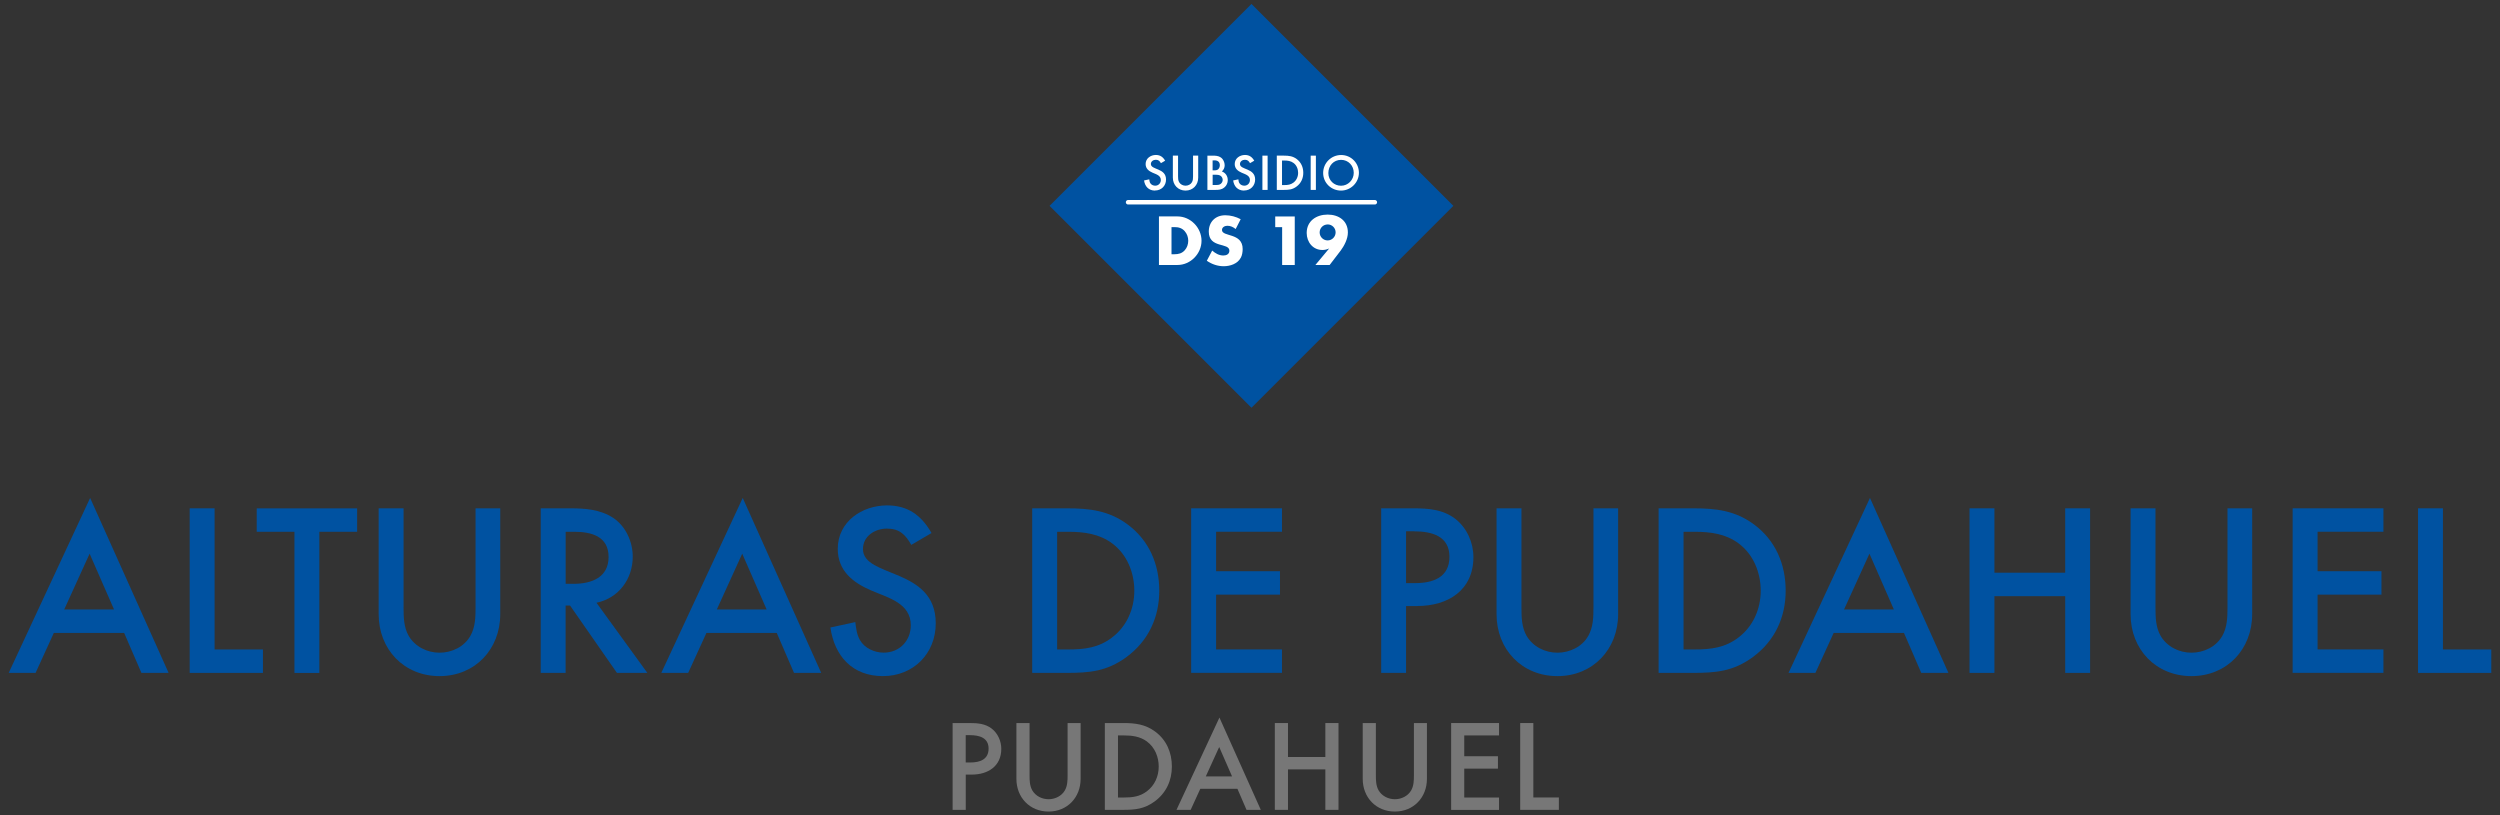<?xml version="1.0" encoding="UTF-8"?>
<svg id="Capa_1" xmlns="http://www.w3.org/2000/svg" version="1.1" viewBox="0 0 557.23 181.76">
  <rect x="0" y="0" width="557.23" height="181.76" fill="#333333" stroke="none"/>
  <!-- Generator: Adobe Illustrator 29.7.1, SVG Export Plug-In . SVG Version: 2.1.1 Build 8)  -->
  <defs>
    <style>
      .st0 {
        fill: #777;
      }

      .st1 {
        fill: #0052a1;
      }

      .st2 {
        fill: #fff;
      }

      .st3 {
        fill: none;
        stroke: #fff;
        stroke-linecap: round;
        stroke-miterlimit: 10;
      }
    </style>
  </defs>
  <g>
    <path class="st0" d="M216.59,172.65h-1.33v7.86h-2.93v-19.35h3.74c1.8,0,3.51.12,4.99,1.25,1.36,1.07,2.12,2.79,2.12,4.5,0,3.89-2.99,5.74-6.58,5.74ZM216.21,163.86h-.96v6.09h1.07c2.09,0,4.03-.67,4.03-3.1s-2.09-2.99-4.15-2.99Z"/>
    <path class="st0" d="M233.72,180.89c-4.18,0-7.17-3.13-7.17-7.28v-12.44h2.93v11.66c0,1.13.03,2.32.61,3.34.75,1.28,2.18,1.97,3.63,1.97s2.9-.7,3.63-1.97c.58-1.02.61-2.21.61-3.34v-11.66h2.9v12.44c0,4.12-2.96,7.28-7.14,7.28Z"/>
    <path class="st0" d="M257.34,178.65c-2.32,1.68-4.32,1.86-7.08,1.86h-4v-19.35h4.06c2.67,0,4.93.26,7.14,1.89,2.55,1.88,3.74,4.7,3.74,7.8s-1.25,5.89-3.86,7.8ZM255.66,165.28c-1.54-1.13-3.31-1.36-5.16-1.36h-1.31v13.84h1.31c1.91,0,3.57-.2,5.13-1.39,1.74-1.3,2.64-3.36,2.64-5.51s-.87-4.29-2.61-5.57Z"/>
    <path class="st0" d="M277.84,180.51l-2.03-4.7h-8.27l-2.15,4.7h-3.16l9.57-20.57,9.22,20.57h-3.19ZM271.75,166.5l-2.99,6.56h5.86l-2.87-6.56Z"/>
    <path class="st0" d="M295.41,180.51v-9.02h-8.33v9.02h-2.93v-19.35h2.93v7.57h8.33v-7.57h2.93v19.35h-2.93Z"/>
    <path class="st0" d="M310.91,180.89c-4.18,0-7.17-3.13-7.17-7.28v-12.44h2.93v11.66c0,1.13.03,2.32.61,3.34.75,1.28,2.18,1.97,3.63,1.97s2.9-.7,3.63-1.97c.58-1.02.61-2.21.61-3.34v-11.66h2.9v12.44c0,4.12-2.96,7.28-7.14,7.28Z"/>
    <path class="st0" d="M323.45,180.51v-19.35h10.67v2.76h-7.75v4.64h7.51v2.76h-7.51v6.44h7.75v2.76h-10.67Z"/>
    <path class="st0" d="M338.84,180.51v-19.35h2.93v16.59h5.69v2.76h-8.62Z"/>
  </g>
  <g>
    <path class="st1" d="M31.52,149.98l-3.85-8.91h-15.67l-4.07,8.91H1.94l18.15-38.99,17.49,38.99h-6.05ZM19.97,123.42l-5.66,12.43h11.11l-5.44-12.43Z"/>
    <path class="st1" d="M42.28,149.98v-36.68h5.55v31.46h10.78v5.22h-16.33Z"/>
    <path class="st1" d="M71.18,118.53v31.46h-5.55v-31.46h-8.41v-5.22h22.38v5.22h-8.41Z"/>
    <path class="st1" d="M97.98,150.7c-7.92,0-13.58-5.94-13.58-13.8v-23.59h5.55v22.11c0,2.14.05,4.4,1.15,6.32,1.43,2.42,4.12,3.74,6.87,3.74s5.5-1.32,6.87-3.74c1.1-1.92,1.16-4.18,1.16-6.32v-22.11h5.5v23.59c0,7.81-5.61,13.8-13.53,13.8Z"/>
    <path class="st1" d="M137.51,149.98l-10.45-15.01h-.99v15.01h-5.55v-36.68h6.49c3.35,0,6.76.22,9.68,2.14,2.8,1.87,4.34,5.33,4.34,8.63,0,5-3.13,9.24-8.08,10.28l11.33,15.62h-6.76ZM128,118.53h-1.92v11.6h1.76c3.96,0,7.81-1.38,7.81-5.99s-3.85-5.61-7.64-5.61Z"/>
    <path class="st1" d="M176.98,149.98l-3.85-8.91h-15.67l-4.07,8.91h-5.99l18.15-38.99,17.49,38.99h-6.05ZM165.43,123.42l-5.66,12.43h11.11l-5.44-12.43Z"/>
    <path class="st1" d="M196.8,150.7c-6.76,0-10.78-4.4-11.71-10.83l5.55-1.21c.17,1.37.33,2.8,1.04,4.01,1.04,1.82,3.25,2.8,5.28,2.8,3.52,0,6.05-2.64,6.05-6.1,0-4.95-5.12-6.16-8.8-7.75-4.12-1.76-7.48-4.4-7.48-9.29,0-6.05,5.39-9.68,11-9.68,4.62,0,7.64,2.2,9.9,6.16l-4.51,2.64c-1.32-2.31-2.64-3.63-5.44-3.63-2.64,0-5.33,1.65-5.33,4.56,0,6.49,16.22,4.01,16.22,16.55,0,6.76-5,11.77-11.77,11.77Z"/>
    <path class="st1" d="M251.08,146.46c-4.4,3.19-8.19,3.52-13.42,3.52h-7.59v-36.68h7.7c5.06,0,9.35.49,13.53,3.57,4.84,3.57,7.09,8.91,7.09,14.79s-2.37,11.16-7.31,14.79ZM247.89,121.11c-2.91-2.14-6.27-2.58-9.79-2.58h-2.47v26.23h2.47c3.63,0,6.76-.38,9.73-2.64,3.3-2.47,5-6.38,5-10.45s-1.65-8.14-4.95-10.56Z"/>
    <path class="st1" d="M265.5,149.98v-36.68h20.24v5.22h-14.68v8.8h14.24v5.22h-14.24v12.21h14.68v5.22h-20.24Z"/>
    <path class="st1" d="M315.93,135.08h-2.53v14.9h-5.55v-36.68h7.09c3.41,0,6.65.22,9.46,2.36,2.58,2.04,4.01,5.28,4.01,8.52,0,7.37-5.66,10.89-12.48,10.89ZM315.21,118.42h-1.81v11.55h2.03c3.96,0,7.64-1.26,7.64-5.88s-3.96-5.66-7.86-5.66Z"/>
    <path class="st1" d="M347.15,150.7c-7.92,0-13.58-5.94-13.58-13.8v-23.59h5.55v22.11c0,2.14.05,4.4,1.15,6.32,1.43,2.42,4.12,3.74,6.87,3.74s5.5-1.32,6.87-3.74c1.1-1.92,1.16-4.18,1.16-6.32v-22.11h5.5v23.59c0,7.81-5.61,13.8-13.53,13.8Z"/>
    <path class="st1" d="M390.7,146.46c-4.4,3.19-8.19,3.52-13.42,3.52h-7.59v-36.68h7.7c5.06,0,9.35.49,13.53,3.57,4.84,3.57,7.09,8.91,7.09,14.79s-2.37,11.16-7.31,14.79ZM387.51,121.11c-2.91-2.14-6.27-2.58-9.79-2.58h-2.47v26.23h2.47c3.63,0,6.76-.38,9.73-2.64,3.3-2.47,5-6.38,5-10.45s-1.65-8.14-4.95-10.56Z"/>
    <path class="st1" d="M428.23,149.98l-3.85-8.91h-15.67l-4.07,8.91h-5.99l18.15-38.99,17.49,38.99h-6.05ZM416.68,123.42l-5.66,12.43h11.11l-5.44-12.43Z"/>
    <path class="st1" d="M460.32,149.98v-17.1h-15.78v17.1h-5.55v-36.68h5.55v14.35h15.78v-14.35h5.55v36.68h-5.55Z"/>
    <path class="st1" d="M488.47,150.7c-7.92,0-13.58-5.94-13.58-13.8v-23.59h5.55v22.11c0,2.14.05,4.4,1.15,6.32,1.43,2.42,4.12,3.74,6.87,3.74s5.5-1.32,6.87-3.74c1.1-1.92,1.16-4.18,1.16-6.32v-22.11h5.5v23.59c0,7.81-5.61,13.8-13.53,13.8Z"/>
    <path class="st1" d="M511.01,149.98v-36.68h20.24v5.22h-14.68v8.8h14.24v5.22h-14.24v12.21h14.68v5.22h-20.24Z"/>
    <path class="st1" d="M538.96,149.98v-36.68h5.55v31.46h10.78v5.22h-16.33Z"/>
  </g>
  <g>
    <rect class="st1" x="247.12" y="14.06" width="63.64" height="63.64" transform="translate(49.26 210.68) rotate(-45)"/>
    <g>
      <path class="st2" d="M257.44,42.48c-1.41,0-2.25-.92-2.44-2.26l1.16-.25c.03.29.07.58.22.84.22.38.68.58,1.1.58.73,0,1.26-.55,1.26-1.27,0-1.03-1.07-1.28-1.83-1.62-.86-.37-1.56-.92-1.56-1.94,0-1.26,1.12-2.02,2.29-2.02.96,0,1.59.46,2.06,1.28l-.94.55c-.27-.48-.55-.76-1.13-.76-.55,0-1.11.34-1.11.95,0,1.35,3.38.84,3.38,3.45,0,1.41-1.04,2.45-2.45,2.45Z"/>
      <path class="st2" d="M264.25,42.48c-1.65,0-2.83-1.24-2.83-2.88v-4.92h1.16v4.61c0,.45.01.92.24,1.32.3.5.86.78,1.43.78s1.15-.28,1.43-.78c.23-.4.24-.87.24-1.32v-4.61h1.15v4.92c0,1.63-1.17,2.88-2.82,2.88Z"/>
      <path class="st2" d="M272.89,41.78c-.62.52-1.26.55-2.03.55h-1.74v-7.64h1.15c.62,0,1.31.03,1.83.4.55.38.87,1.09.87,1.74,0,.56-.21,1.01-.63,1.39.84.29,1.32,1.05,1.32,1.93,0,.64-.28,1.24-.77,1.64ZM270.68,35.75h-.4v2.22h.36c.32,0,.68-.03.92-.28.22-.21.33-.56.33-.86,0-.76-.49-1.09-1.2-1.09ZM272.06,39.19c-.31-.22-.76-.25-1.12-.25h-.65v2.3h.71c.36,0,.76-.02,1.05-.23.29-.21.48-.55.48-.91s-.18-.71-.47-.92Z"/>
      <path class="st2" d="M277.3,42.48c-1.41,0-2.25-.92-2.44-2.26l1.16-.25c.03.29.07.58.22.84.22.38.68.58,1.1.58.73,0,1.26-.55,1.26-1.27,0-1.03-1.07-1.28-1.83-1.62-.86-.37-1.56-.92-1.56-1.94,0-1.26,1.12-2.02,2.29-2.02.96,0,1.59.46,2.06,1.28l-.94.55c-.27-.48-.55-.76-1.13-.76-.55,0-1.11.34-1.11.95,0,1.35,3.38.84,3.38,3.45,0,1.41-1.04,2.45-2.45,2.45Z"/>
      <path class="st2" d="M281.38,42.33v-7.64h1.16v7.64h-1.16Z"/>
      <path class="st2" d="M288.97,41.6c-.92.67-1.71.73-2.8.73h-1.58v-7.64h1.6c1.05,0,1.95.1,2.82.75,1.01.75,1.48,1.86,1.48,3.08s-.49,2.33-1.52,3.08ZM288.31,36.32c-.61-.45-1.31-.54-2.04-.54h-.52v5.47h.52c.76,0,1.41-.08,2.03-.55.69-.52,1.04-1.33,1.04-2.18s-.34-1.7-1.03-2.2Z"/>
      <path class="st2" d="M292.14,42.33v-7.64h1.16v7.64h-1.16Z"/>
      <path class="st2" d="M298.91,42.48c-2.2,0-3.99-1.72-3.99-3.93s1.79-4,4.01-4,3.96,1.79,3.96,3.96-1.8,3.97-3.99,3.97ZM298.92,35.63c-1.67,0-2.84,1.31-2.84,2.95s1.28,2.82,2.83,2.82,2.83-1.29,2.83-2.88-1.2-2.89-2.82-2.89Z"/>
    </g>
    <g>
      <path class="st2" d="M262.47,59.06h-4.15v-10.82h4.15c2.9,0,5.34,2.53,5.34,5.42s-2.45,5.4-5.34,5.4ZM264.07,51.53c-.63-.71-1.39-.91-2.3-.91h-.65v6.05h.65c.91,0,1.67-.19,2.3-.89.52-.57.78-1.36.78-2.12s-.26-1.54-.78-2.12Z"/>
      <path class="st2" d="M276.56,57.44c-.7,1.36-2.37,1.9-3.81,1.9-1.35,0-2.66-.45-3.76-1.22l1.2-2.27c.7.62,1.53,1.1,2.48,1.1.68,0,1.35-.29,1.35-1.07,0-1.88-4.59-.45-4.59-4.25,0-2.19,1.49-3.65,3.67-3.65,1.2,0,2.38.32,3.44.88l-1.12,2.19c-.54-.44-1.14-.73-1.85-.73-.55,0-1.2.31-1.2.94,0,1.59,4.61.55,4.61,4.25,0,.62-.11,1.38-.41,1.93Z"/>
      <path class="st2" d="M285.78,59.06v-8.43h-1.54v-2.38h4.35v10.82h-2.81Z"/>
      <path class="st2" d="M298.79,55.9c-.79,1.05-1.61,2.11-2.42,3.16h-3.18l3.07-3.68c-.52.23-.94.34-1.51.34-2.12,0-3.5-1.77-3.5-3.79,0-2.69,2.16-4.1,4.67-4.1s4.51,1.39,4.51,3.99c0,1.43-.81,2.97-1.64,4.09ZM295.92,50.03c-.99,0-1.78.79-1.78,1.78s.81,1.78,1.78,1.78,1.78-.81,1.78-1.8-.81-1.77-1.78-1.77Z"/>
    </g>
    <line class="st3" x1="251.44" y1="45.08" x2="306.44" y2="45.08"/>
  </g>
</svg>